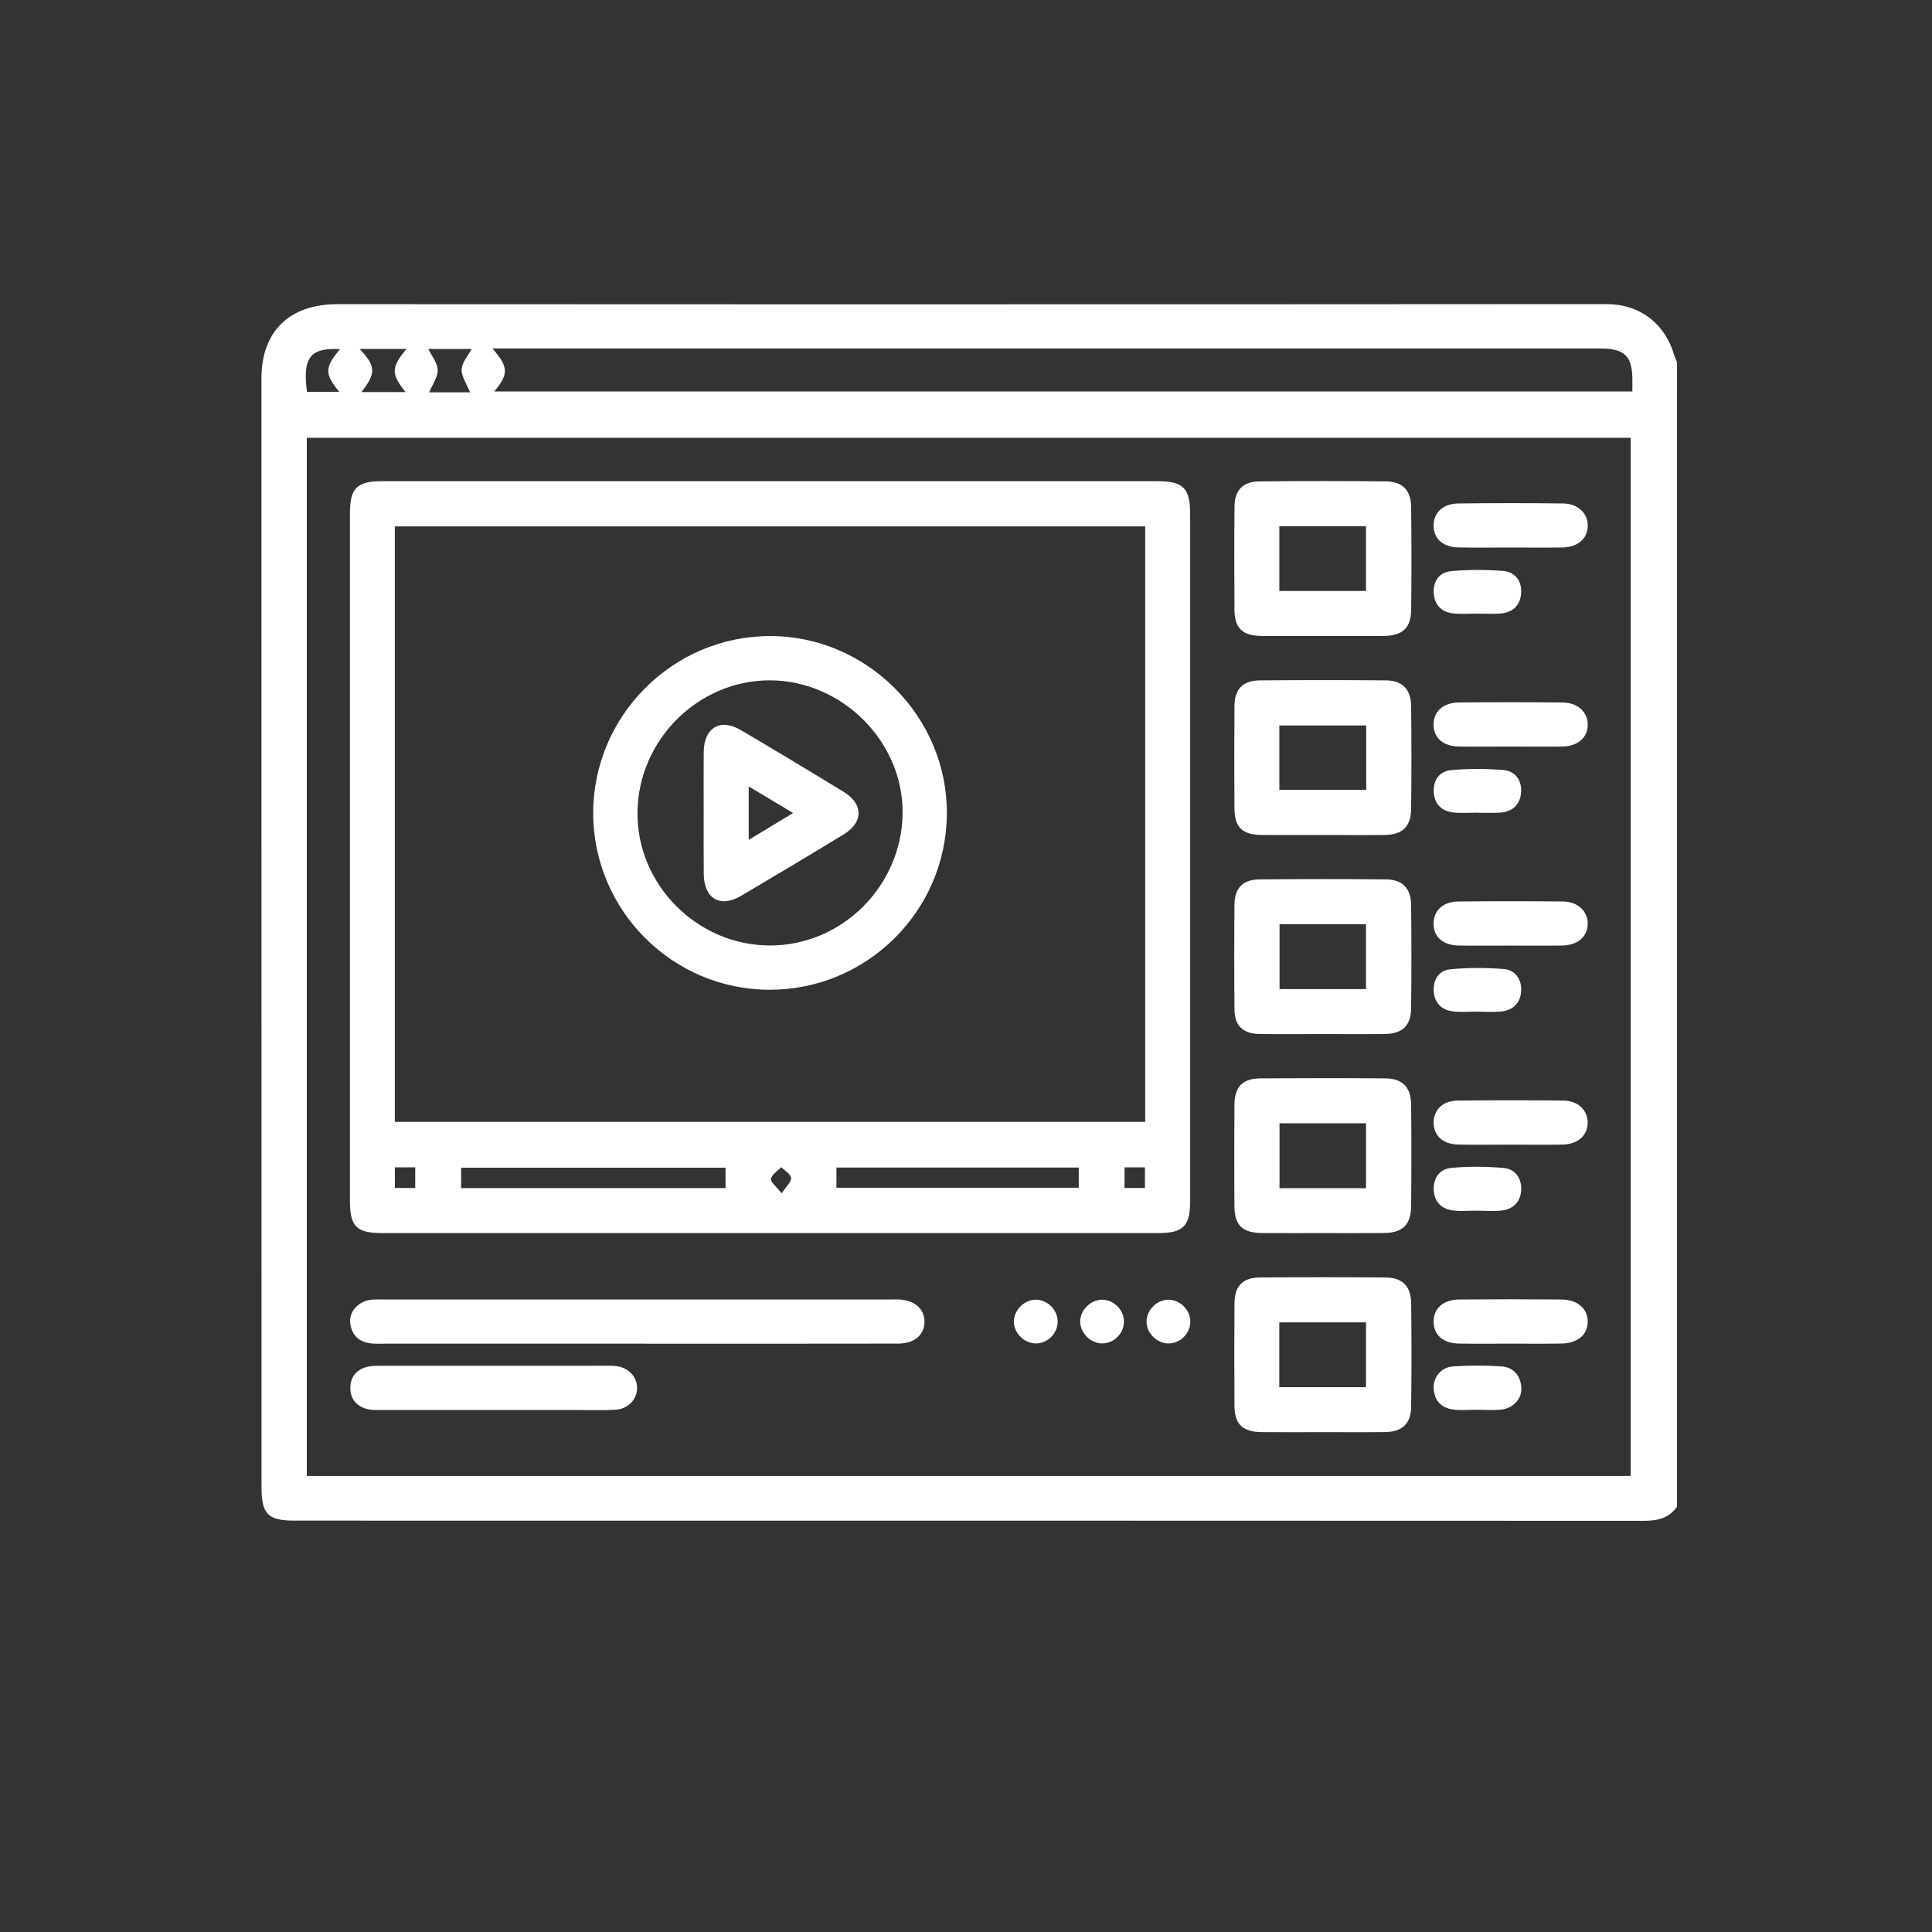 <?xml version="1.0" encoding="utf-8"?>
<!-- Generator: Adobe Illustrator 25.0.1, SVG Export Plug-In . SVG Version: 6.00 Build 0)  -->
<svg version="1.1" id="Layer_1" xmlns="http://www.w3.org/2000/svg" xmlns:xlink="http://www.w3.org/1999/xlink" x="0px" y="0px"
	 viewBox="0 0 500 500" style="enable-background:new 0 0 500 500;" xml:space="preserve">
<rect x="0" y="0" width="500" height="500" fill="#333333" stroke="none"/>
<style type="text/css">
	.st0{fill:#FFFFFF;}
</style>
<g>
	<g>
		<path class="st0" d="M434,389.95c-2.13,3.04-5.12,3.64-8.67,3.64c-116.36-0.06-232.71-0.05-349.07-0.05
			c-6.92,0-8.58-1.68-8.58-8.69c-0.01-95.63-0.02-191.25-0.02-286.88c0-12.31,7.3-19.26,19.73-19.25
			c75.7,0.05,151.4,0.04,227.11,0.03c33.74,0,67.48-0.03,101.21-0.05c8.65-0.01,15.23,4.99,17.63,13.39
			c0.16,0.55,0.44,1.06,0.67,1.59C434,192.43,434,291.19,434,389.95z M422.03,381.98c0-89.82,0-179.27,0-268.68
			c-114.51,0-228.57,0-342.63,0c0,89.69,0,179.17,0,268.68C193.78,381.98,307.87,381.98,422.03,381.98z M127.92,101.3
			c98.14,0,196.27,0,294.53,0c0-1.4,0.02-2.47,0-3.54c-0.14-5.56-2.03-7.43-7.67-7.56c-0.83-0.02-1.67-0.01-2.5-0.01
			c-93.72,0-187.44,0-281.16,0c-1.16,0-2.32,0-3.66,0C131.64,95.05,131.68,96.8,127.92,101.3z M93.06,90.31
			c4.25,4.48,4.3,6.23,0.48,11.16c3.81,0,7.55,0,11.41,0c-3.78-4.76-3.74-6.36,0.24-11.16C101.21,90.31,97.32,90.31,93.06,90.31z
			 M121.65,101.53c-0.86-2.16-2.25-4.08-2.17-5.94c0.08-1.81,1.68-3.55,2.58-5.27c-3.84,0-7.72,0-11.2,0
			c0.85,1.8,2.39,3.62,2.41,5.47c0.03,1.9-1.41,3.83-2.2,5.74C114.63,101.53,118.3,101.53,121.65,101.53z M79.45,101.43
			c2.9,0,5.56,0,8.38,0c-3.87-4.65-3.82-6.36,0.18-11.06C80.32,89.91,78.24,92.53,79.45,101.43z"/>
	</g>
	<g>
		<path class="st0" d="M199.17,319.12c-33.39,0-66.78,0-100.17,0c-6.78,0-8.44-1.66-8.44-8.43c0-59.28,0-118.55,0-177.83
			c0-6.5,1.8-8.33,8.27-8.33c66.9-0.01,133.8-0.01,200.7,0c6.69,0,8.48,1.8,8.48,8.51c0,59.28,0,118.55,0,177.83
			c0,6.48-1.8,8.25-8.3,8.25C266.19,319.13,232.68,319.12,199.17,319.12z M296.37,290.33c0-51.53,0-102.74,0-154.1
			c-64.85,0-129.49,0-194.19,0c0,51.48,0,102.7,0,154.1C166.92,290.33,231.49,290.33,296.37,290.33z M187.77,302.2
			c-23.03,0-45.74,0-68.43,0c0,1.88,0,3.51,0,5.28c22.89,0,45.6,0,68.43,0C187.77,305.67,187.77,304.04,187.77,302.2z
			 M216.47,307.39c21,0,41.89,0,62.71,0c0-1.91,0-3.53,0-5.23c-21.02,0-41.83,0-62.71,0C216.47,304.01,216.47,305.64,216.47,307.39z
			 M102.19,302.11c0,2.03,0,3.65,0,5.34c1.89,0,3.59,0,5.27,0c0-1.92,0-3.62,0-5.34C105.59,302.11,103.98,302.11,102.19,302.11z
			 M291.03,302.11c0,2.03,0,3.64,0,5.34c1.88,0,3.57,0,5.28,0c0-1.92,0-3.61,0-5.34C294.44,302.11,292.84,302.11,291.03,302.11z
			 M202.3,308.84c1.24-1.91,2.57-3.06,2.44-4.01c-0.14-1.02-1.66-1.85-2.57-2.77c-0.94,1-2.42,1.9-2.64,3.04
			C199.38,305.92,200.91,307.06,202.3,308.84z"/>
	</g>
	<g>
		<path class="st0" d="M164.92,347.74c-21.81,0-43.62,0-65.44,0c-1.19,0-2.4,0.07-3.57-0.08c-3.13-0.39-4.97-2.24-5.28-5.36
			c-0.28-2.83,2.02-5.41,5.12-5.89c1.05-0.16,2.14-0.11,3.21-0.11c43.98,0,87.96,0,131.94,0c0.6,0,1.19-0.02,1.79,0.01
			c3.95,0.17,6.51,2.38,6.57,5.65c0.06,3.42-2.55,5.75-6.76,5.76c-19.31,0.04-38.62,0.02-57.93,0.02
			C171.36,347.74,168.14,347.74,164.92,347.74z"/>
	</g>
	<g>
		<path class="st0" d="M342.3,370.64c-5.24,0-10.49,0.04-15.73-0.01c-4.98-0.04-7.06-2.02-7.09-6.86c-0.06-8.82-0.06-17.64,0-26.46
			c0.03-4.47,2.12-6.66,6.55-6.7c10.85-0.08,21.69-0.08,32.54,0c4.38,0.03,6.58,2.25,6.64,6.69c0.1,8.94,0.12,17.88-0.01,26.82
			c-0.06,4.37-2.35,6.45-6.8,6.5C353.02,370.69,347.66,370.63,342.3,370.64z M331.08,359c7.65,0,14.98,0,22.44,0
			c0-5.7,0-11.22,0-16.78c-7.6,0-14.93,0-22.44,0C331.08,347.83,331.08,353.27,331.08,359z"/>
	</g>
	<g>
		<path class="st0" d="M342.08,319.12c-5.13,0-10.25,0.03-15.38-0.01c-5.2-0.04-7.21-1.98-7.24-7.07
			c-0.04-8.7-0.05-17.41,0.01-26.11c0.03-4.67,2.11-6.82,6.77-6.85c10.73-0.07,21.46-0.08,32.18,0c4.58,0.03,6.74,2.25,6.78,6.92
			c0.09,8.7,0.08,17.41,0,26.11c-0.04,4.86-2.2,6.95-7.04,6.99C352.8,319.16,347.44,319.12,342.08,319.12z M353.53,307.5
			c0-5.87,0-11.3,0-16.8c-7.58,0-14.92,0-22.39,0c0,5.7,0,11.21,0,16.8C338.71,307.5,346.04,307.5,353.53,307.5z"/>
	</g>
	<g>
		<path class="st0" d="M342.41,267.61c-5.48,0-10.97,0.06-16.45-0.02c-4.29-0.06-6.44-2.13-6.48-6.35c-0.08-9.06-0.08-18.12,0-27.18
			c0.03-4.21,2.17-6.43,6.42-6.47c10.96-0.1,21.93-0.11,32.9,0c4.15,0.04,6.34,2.32,6.39,6.58c0.11,8.94,0.11,17.88,0,26.82
			c-0.05,4.44-2.28,6.54-6.69,6.6C353.14,267.66,347.78,267.61,342.41,267.61z M353.51,255.97c0-5.7,0-11.21,0-16.77
			c-7.6,0-14.93,0-22.36,0c0,5.71,0,11.22,0,16.77C338.74,255.97,346.07,255.97,353.51,255.97z"/>
	</g>
	<g>
		<path class="st0" d="M342.25,216.1c-5.24,0-10.49,0.04-15.73-0.01c-4.99-0.04-7.02-1.99-7.05-6.88
			c-0.05-8.82-0.06-17.64,0.01-26.46c0.03-4.42,2.15-6.63,6.59-6.67c10.85-0.09,21.69-0.1,32.54,0c4.36,0.04,6.54,2.31,6.59,6.76
			c0.1,8.82,0.1,17.64,0,26.46c-0.05,4.65-2.23,6.73-6.86,6.79C352.98,216.15,347.61,216.1,342.25,216.1z M353.58,187.75
			c-7.62,0-15.03,0-22.49,0c0,5.69,0,11.11,0,16.65c7.6,0,15.01,0,22.49,0C353.58,198.72,353.58,193.3,353.58,187.75z"/>
	</g>
	<g>
		<path class="st0" d="M342.09,164.59c-5.24,0-10.49,0.04-15.73-0.01c-4.78-0.05-6.85-2.01-6.88-6.67
			c-0.06-8.94-0.07-17.88,0.01-26.82c0.03-4.21,2.15-6.46,6.39-6.5c10.96-0.12,21.93-0.12,32.9,0c4.17,0.05,6.37,2.33,6.42,6.55
			c0.11,8.94,0.11,17.88,0,26.82c-0.06,4.57-2.3,6.58-7.01,6.62C352.82,164.63,347.45,164.59,342.09,164.59z M331.09,152.95
			c7.65,0,14.98,0,22.42,0c0-5.7,0-11.2,0-16.76c-7.6,0-14.92,0-22.42,0C331.09,141.8,331.09,147.23,331.09,152.95z"/>
	</g>
	<g>
		<path class="st0" d="M127.77,364.91c-9.65,0-19.31,0.01-28.96-0.01c-1.19,0-2.42,0.07-3.56-0.19c-2.9-0.66-4.6-2.6-4.59-5.57
			c0.02-2.8,1.62-4.71,4.36-5.4c1.25-0.31,2.6-0.27,3.9-0.27c19.19-0.02,38.38-0.01,57.57-0.01c0.95,0,1.91-0.05,2.86,0.06
			c3.22,0.37,5.46,2.65,5.53,5.55c0.08,3.02-2.28,5.58-5.64,5.77c-3.33,0.18-6.67,0.07-10.01,0.07
			C142.07,364.92,134.92,364.91,127.77,364.91z"/>
	</g>
	<g>
		<path class="st0" d="M390.96,296.23c-4.53,0-9.06,0.07-13.58-0.02c-3.99-0.08-6.39-2.33-6.36-5.73c0.03-3.25,2.34-5.59,6.11-5.64
			c9.17-0.12,18.35-0.11,27.52-0.01c3.71,0.04,6.16,2.42,6.24,5.59c0.09,3.3-2.46,5.71-6.36,5.79
			C400.01,296.3,395.49,296.23,390.96,296.23z"/>
	</g>
	<g>
		<path class="st0" d="M390.84,193.21c-4.41,0-8.82,0.05-13.23-0.01c-4.08-0.06-6.5-2.14-6.6-5.49c-0.11-3.49,2.39-5.87,6.6-5.91
			c8.94-0.09,17.87-0.09,26.81,0.01c3.93,0.04,6.48,2.47,6.49,5.73c0,3.3-2.53,5.59-6.48,5.66
			C399.9,193.27,395.37,193.21,390.84,193.21z"/>
	</g>
	<g>
		<path class="st0" d="M390.71,244.72c-4.41,0-8.82,0.06-13.23-0.02c-4.04-0.07-6.44-2.23-6.47-5.62c-0.03-3.37,2.38-5.73,6.36-5.77
			c9.05-0.1,18.11-0.1,27.17,0c3.87,0.05,6.44,2.59,6.36,5.84c-0.08,3.3-2.6,5.48-6.61,5.55
			C399.77,244.78,395.24,244.72,390.71,244.72z"/>
	</g>
	<g>
		<path class="st0" d="M390.71,141.7c-4.41,0-8.82,0.06-13.23-0.02c-4.03-0.07-6.44-2.22-6.47-5.6c-0.03-3.36,2.37-5.73,6.37-5.78
			c9.06-0.11,18.12-0.12,27.17,0c3.88,0.05,6.45,2.62,6.36,5.86c-0.09,3.3-2.61,5.47-6.61,5.53
			C399.77,141.75,395.24,141.7,390.71,141.7z"/>
	</g>
	<g>
		<path class="st0" d="M390.78,347.73c-4.41,0-8.82,0.06-13.22-0.02c-4.08-0.07-6.47-2.17-6.54-5.56c-0.07-3.49,2.43-5.8,6.65-5.84
			c8.82-0.07,17.63-0.07,26.45,0c4.17,0.03,6.82,2.39,6.78,5.77c-0.04,3.41-2.65,5.58-6.9,5.63
			C399.59,347.78,395.19,347.73,390.78,347.73z"/>
	</g>
	<g>
		<path class="st0" d="M382.33,364.85c-2.03,0-4.07,0.18-6.07-0.04c-3.1-0.35-5-2.16-5.22-5.36c-0.21-3,1.88-5.63,5.08-5.83
			c4.15-0.27,8.35-0.28,12.5,0.01c3.12,0.22,4.89,2.39,5.1,5.5c0.2,2.88-2.16,5.39-5.32,5.69
			C386.4,365.01,384.35,364.85,382.33,364.85z"/>
	</g>
	<g>
		<path class="st0" d="M382.13,313.32c-2.03,0-4.08,0.2-6.07-0.05c-2.93-0.36-4.8-2.15-5-5.17c-0.21-3.2,1.5-5.57,4.56-5.85
			c4.48-0.41,9.05-0.37,13.54,0.02c2.94,0.25,4.62,2.63,4.53,5.56c-0.1,3.09-1.97,5.12-5.13,5.46
			C386.44,313.51,384.27,313.33,382.13,313.32z"/>
	</g>
	<g>
		<path class="st0" d="M382.08,261.8c-2.03,0-4.08,0.2-6.07-0.05c-2.94-0.37-4.77-2.18-4.96-5.21c-0.19-3.02,1.36-5.41,4.28-5.69
			c4.59-0.44,9.27-0.43,13.87-0.06c2.95,0.24,4.61,2.66,4.48,5.58c-0.13,3.07-2,5.1-5.18,5.41c-2.13,0.2-4.29,0.04-6.43,0.04
			C382.08,261.81,382.08,261.81,382.08,261.8z"/>
	</g>
	<g>
		<path class="st0" d="M382.22,210.31c-2.03,0-4.07,0.17-6.07-0.04c-2.96-0.31-4.83-2.07-5.08-5.08c-0.26-3.19,1.37-5.59,4.47-5.88
			c4.47-0.42,9.04-0.4,13.52-0.03c3.13,0.26,4.83,2.71,4.6,5.81c-0.23,3.08-2.18,4.99-5.37,5.21c-2.02,0.14-4.05,0.03-6.07,0.03
			C382.22,210.32,382.22,210.31,382.22,210.31z"/>
	</g>
	<g>
		<path class="st0" d="M382.26,158.8c-2.03,0-4.07,0.16-6.07-0.04c-2.97-0.29-4.85-2.03-5.12-5.04c-0.28-3.18,1.32-5.61,4.43-5.9
			c4.47-0.42,9.03-0.41,13.52-0.06c3.14,0.25,4.86,2.68,4.65,5.77c-0.21,3.07-2.13,5.01-5.33,5.25c-2.01,0.15-4.05,0.03-6.07,0.03
			C382.26,158.81,382.26,158.8,382.26,158.8z"/>
	</g>
	<g>
		<path class="st0" d="M273.72,341.98c0.03,3.06-2.53,5.67-5.59,5.7c-3,0.03-5.71-2.61-5.75-5.6c-0.03-2.97,2.66-5.7,5.63-5.72
			C271.06,336.34,273.69,338.94,273.72,341.98z"/>
	</g>
	<g>
		<path class="st0" d="M285.21,336.36c3.07,0,5.71,2.68,5.67,5.74c-0.04,3.1-2.73,5.67-5.8,5.57c-2.89-0.1-5.46-2.67-5.53-5.55
			C279.46,339.16,282.21,336.36,285.21,336.36z"/>
	</g>
	<g>
		<path class="st0" d="M308.05,342.12c-0.05,3.06-2.68,5.62-5.73,5.56c-3.02-0.06-5.66-2.76-5.6-5.74c0.06-2.99,2.8-5.64,5.77-5.58
			C305.52,336.43,308.1,339.09,308.05,342.12z"/>
	</g>
	<g>
		<path class="st0" d="M199.12,256.15c-25.15-0.05-45.61-20.59-45.6-45.78c0.02-25.12,20.59-45.72,45.7-45.76
			c25.18-0.04,46.01,20.89,45.83,46.04C244.87,235.83,224.31,256.19,199.12,256.15z M199.22,244.69
			c18.61,0.05,34.08-15.29,34.37-34.07c0.28-18.53-15.56-34.49-34.28-34.55c-18.58-0.05-34.12,15.38-34.33,34.11
			C164.76,228.9,180.39,244.65,199.22,244.69z"/>
	</g>
	<g>
		<path class="st0" d="M182.11,210.42c0-5.24-0.03-10.48,0.01-15.72c0.05-6.39,4.25-8.92,9.67-5.72
			c8.91,5.26,17.78,10.59,26.61,15.99c5.05,3.09,5.06,7.85,0.01,10.93c-8.83,5.39-17.72,10.7-26.63,15.95
			c-5.44,3.21-9.61,0.7-9.65-5.71C182.08,220.89,182.11,215.66,182.11,210.42z M193.77,203.53c0,4.87,0,9.07,0,13.81
			c3.94-2.38,7.48-4.51,11.49-6.93C201.2,207.97,197.7,205.88,193.77,203.53z"/>
	</g>
</g>
</svg>
